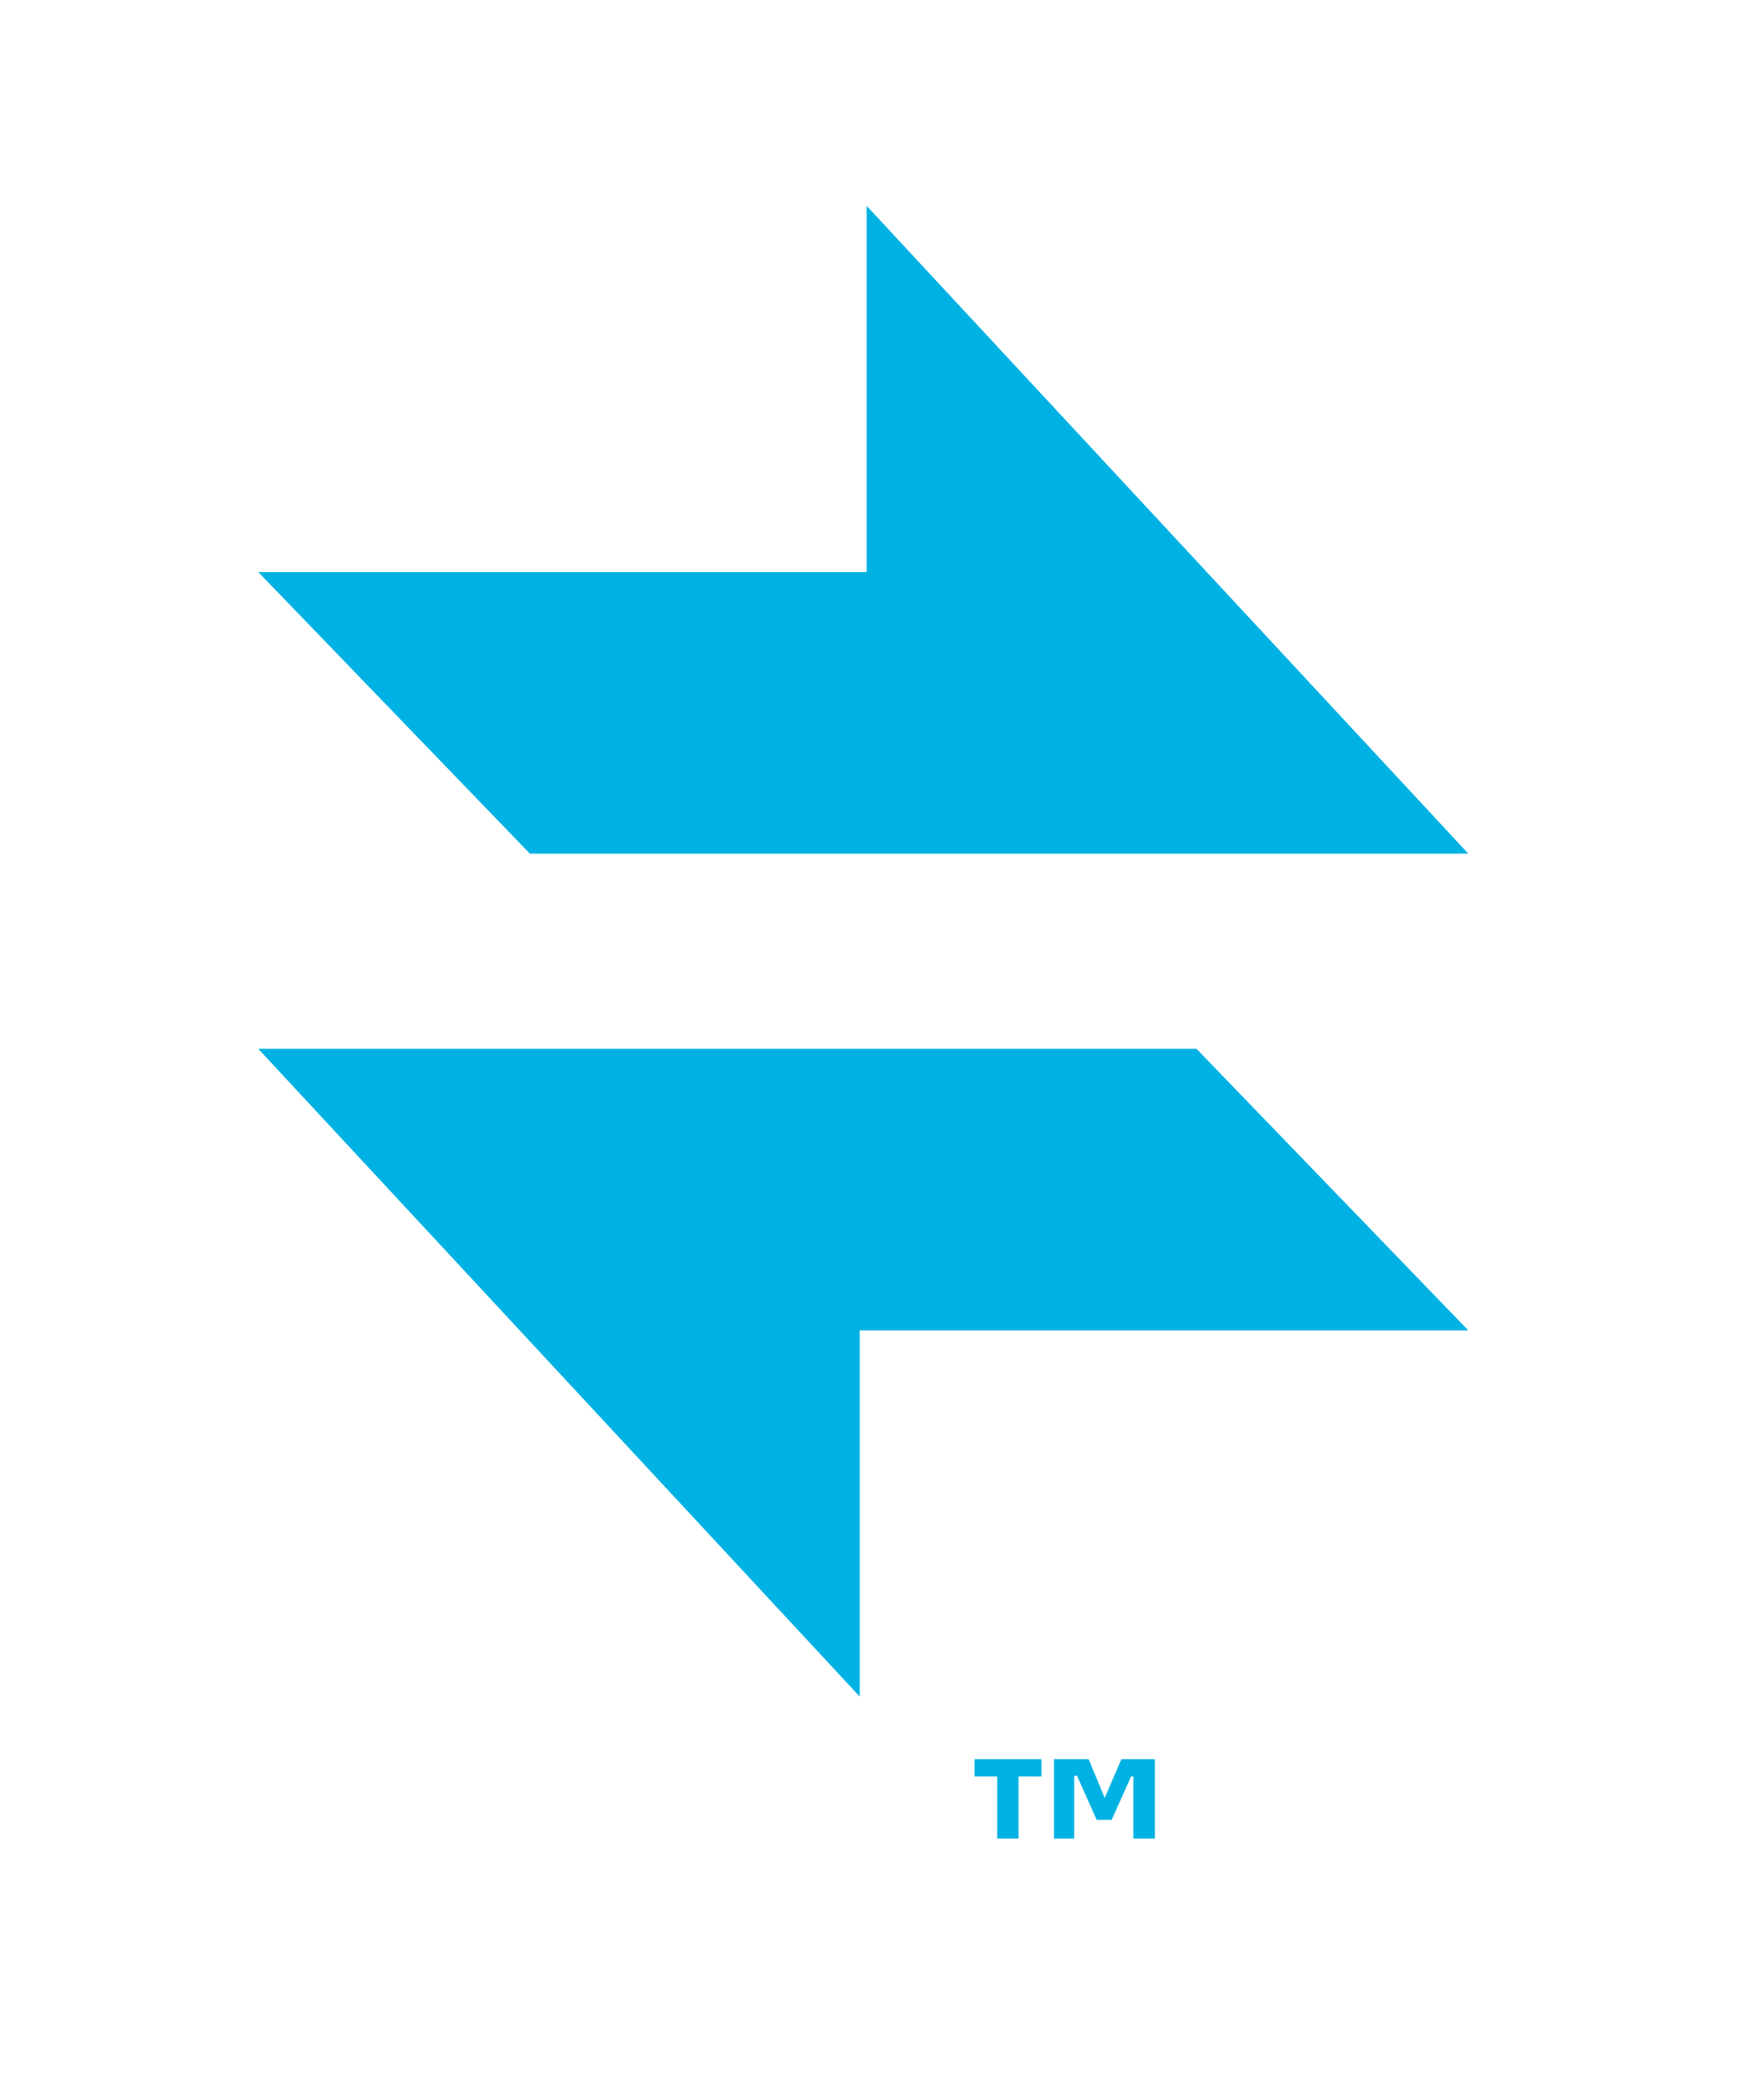<?xml version="1.0" encoding="utf-8"?>
<!-- Generator: Adobe Illustrator 25.0.1, SVG Export Plug-In . SVG Version: 6.00 Build 0)  -->
<svg version="1.1" id="Layer_1" xmlns="http://www.w3.org/2000/svg" xmlns:xlink="http://www.w3.org/1999/xlink" x="0px" y="0px"
	 viewBox="0 0 93.11 112.09" style="enable-background:new 0 0 93.11 112.09;" xml:space="preserve">
<style type="text/css">
	.st0{fill:#00B2E3;}
</style>
<g>
	<g>
		<g>
			<polygon class="st0" points="13.79,30.54 28.29,45.57 78.39,45.57 46.27,10.99 46.27,30.54 			"/>
			<polygon class="st0" points="78.39,71.02 63.88,55.99 13.79,55.99 45.9,90.57 45.9,71.02 			"/>
		</g>
	</g>
	<path class="st0" d="M55.59,94.83h-1.21v3.32h-1.14v-3.32h-1.21v-0.92h3.57V94.83z M61.65,98.15h-1.14v-3.32h-0.12l-1.04,2.32h-0.8
		l-1.05-2.36h-0.15v3.36h-1.08v-4.24h1.85l0.86,2.07l0.89-2.07h1.79V98.15z"/>
</g>
</svg>

